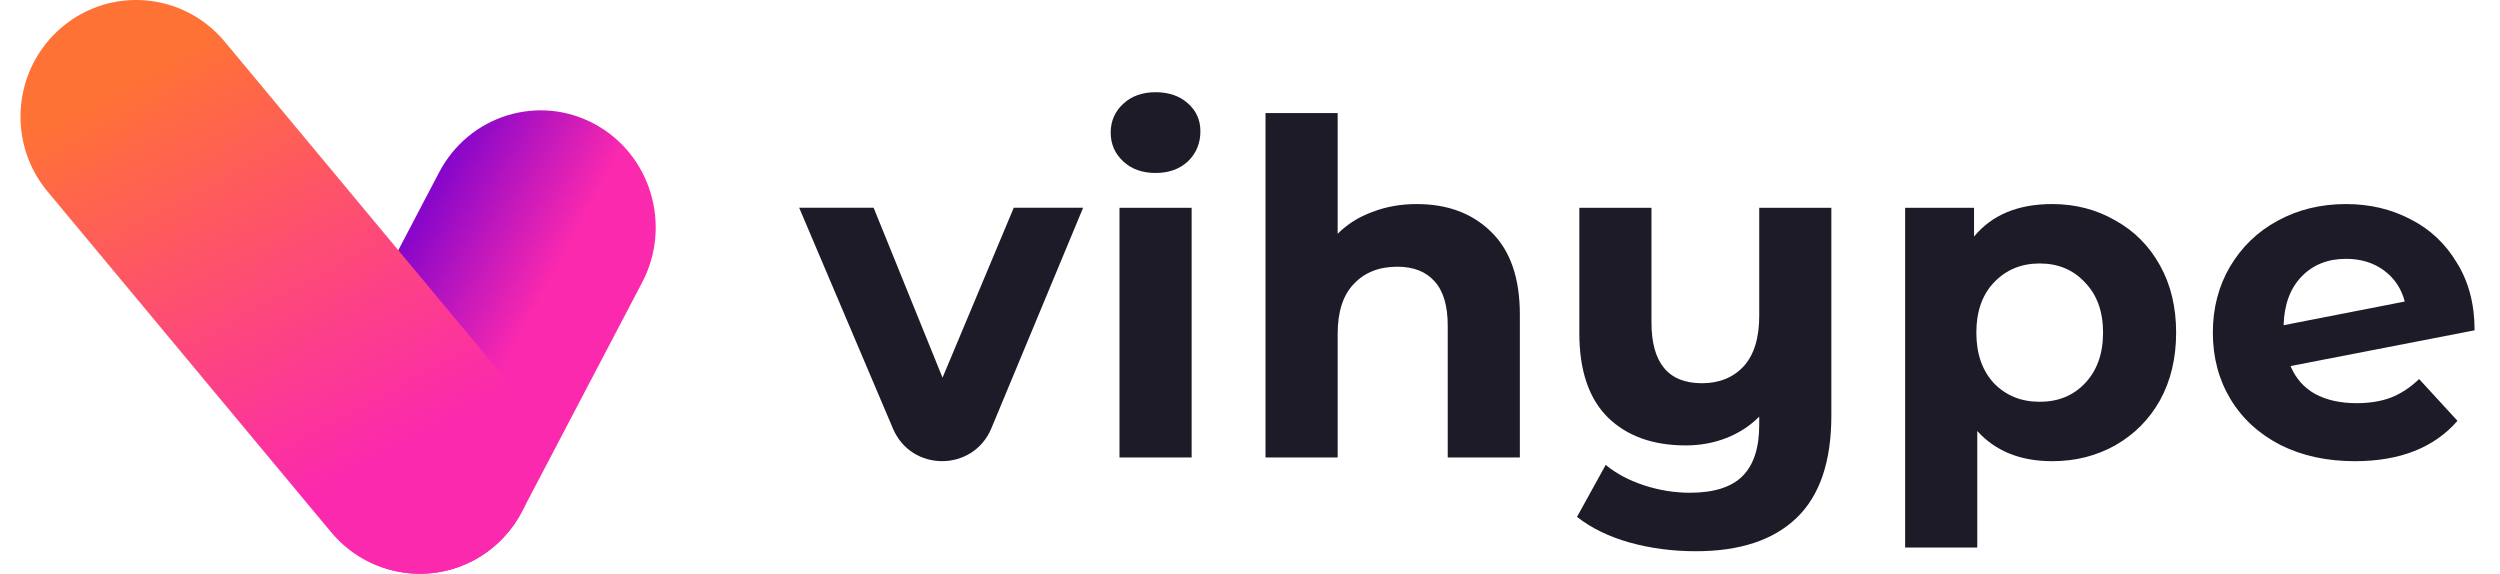 <svg width="122" height="28" viewBox="0 0 122 28" fill="none" xmlns="http://www.w3.org/2000/svg">
<path d="M54.631 10.14H58.152V22.325H54.631V10.14ZM56.391 8.441C55.745 8.441 55.218 8.252 54.812 7.875C54.406 7.497 54.202 7.029 54.202 6.47C54.202 5.912 54.406 5.444 54.812 5.066C55.218 4.689 55.745 4.5 56.391 4.5C57.038 4.5 57.565 4.681 57.971 5.044C58.377 5.406 58.58 5.859 58.58 6.403C58.58 6.991 58.377 7.482 57.971 7.875C57.565 8.252 57.038 8.441 56.391 8.441Z" fill="#1D1B28"/>
<path d="M69.137 9.958C70.641 9.958 71.852 10.411 72.77 11.317C73.703 12.223 74.169 13.567 74.169 15.349V22.325H70.649V15.893C70.649 14.926 70.438 14.209 70.017 13.741C69.596 13.258 68.986 13.016 68.189 13.016C67.301 13.016 66.594 13.295 66.068 13.854C65.541 14.398 65.278 15.213 65.278 16.3V22.325H61.757V5.519H65.278V11.408C65.744 10.94 66.308 10.585 66.97 10.344C67.632 10.087 68.355 9.958 69.137 9.958Z" fill="#1D1B28"/>
<path d="M89.37 10.14V20.286C89.37 22.521 88.806 24.182 87.678 25.269C86.549 26.356 84.909 26.9 82.758 26.9C81.615 26.9 80.531 26.757 79.508 26.47C78.501 26.183 77.65 25.767 76.958 25.224L78.358 22.687C78.869 23.11 79.493 23.442 80.231 23.684C80.968 23.925 81.713 24.046 82.465 24.046C83.638 24.046 84.496 23.774 85.037 23.231C85.579 22.687 85.85 21.857 85.85 20.739V20.332C85.398 20.785 84.864 21.132 84.248 21.374C83.631 21.615 82.969 21.736 82.262 21.736C80.667 21.736 79.403 21.283 78.47 20.377C77.538 19.456 77.071 18.082 77.071 16.255V10.14H80.592V15.734C80.592 17.712 81.412 18.701 83.052 18.701C83.894 18.701 84.571 18.429 85.082 17.886C85.594 17.327 85.85 16.504 85.85 15.417V10.14H89.37Z" fill="#1D1B28"/>
<path d="M100.147 9.958C101.275 9.958 102.298 10.223 103.216 10.751C104.148 11.264 104.878 11.997 105.405 12.948C105.931 13.884 106.195 14.979 106.195 16.232C106.195 17.485 105.931 18.588 105.405 19.539C104.878 20.475 104.148 21.207 103.216 21.736C102.298 22.249 101.275 22.506 100.147 22.506C98.597 22.506 97.378 22.015 96.491 21.034V26.719H92.97V10.14H96.333V11.544C97.205 10.487 98.477 9.958 100.147 9.958ZM99.537 19.607C100.44 19.607 101.177 19.305 101.749 18.701C102.336 18.082 102.629 17.259 102.629 16.232C102.629 15.206 102.336 14.39 101.749 13.786C101.177 13.167 100.44 12.857 99.537 12.857C98.635 12.857 97.89 13.167 97.303 13.786C96.731 14.39 96.446 15.206 96.446 16.232C96.446 17.259 96.731 18.082 97.303 18.701C97.89 19.305 98.635 19.607 99.537 19.607Z" fill="#1D1B28"/>
<path d="M115.005 19.675C115.637 19.675 116.194 19.584 116.675 19.403C117.172 19.207 117.631 18.905 118.052 18.497L119.925 20.536C118.782 21.849 117.112 22.506 114.915 22.506C113.546 22.506 112.335 22.242 111.282 21.713C110.229 21.17 109.416 20.422 108.845 19.471C108.273 18.52 107.987 17.44 107.987 16.232C107.987 15.039 108.265 13.967 108.822 13.016C109.394 12.05 110.169 11.302 111.146 10.774C112.139 10.23 113.253 9.958 114.486 9.958C115.645 9.958 116.698 10.208 117.646 10.706C118.594 11.189 119.346 11.899 119.902 12.835C120.474 13.756 120.76 14.851 120.76 16.119L111.778 17.863C112.034 18.467 112.433 18.92 112.974 19.222C113.531 19.524 114.208 19.675 115.005 19.675ZM114.486 12.631C113.599 12.631 112.877 12.918 112.32 13.492C111.763 14.066 111.47 14.858 111.44 15.87L117.352 14.715C117.187 14.081 116.848 13.575 116.337 13.197C115.825 12.82 115.208 12.631 114.486 12.631Z" fill="#1D1B28"/>
<path d="M52.856 10.139L48.379 20.901C47.493 23.03 44.48 23.042 43.578 20.918L39 10.139H42.633L45.996 18.429L49.471 10.139H52.856Z" fill="#1D1B28"/>
<path d="M25.465 24.977C24.006 27.759 20.605 28.811 17.87 27.327C15.134 25.844 14.099 22.386 15.558 19.604L21.431 8.408C22.89 5.626 26.291 4.574 29.027 6.058C31.762 7.541 32.797 10.999 31.338 13.781L25.465 24.977Z" fill="url(#paint0_linear_10724_5876)"/>
<path d="M24.8 18.655C26.803 21.062 26.492 24.65 24.105 26.669C21.718 28.688 18.159 28.375 16.156 25.968L2.32 9.345C0.317 6.938 0.629 3.35 3.016 1.331C5.403 -0.688 8.962 -0.375 10.965 2.032L24.8 18.655Z" fill="url(#paint1_linear_10724_5876)"/>
<defs>
<linearGradient id="paint0_linear_10724_5876" x1="16.223" y1="15.68" x2="23.679" y2="19.694" gradientUnits="userSpaceOnUse">
<stop stop-color="#7200CF"/>
<stop offset="1" stop-color="#FB29AE"/>
</linearGradient>
<linearGradient id="paint1_linear_10724_5876" x1="13.732" y1="-9.8416e-07" x2="24.182" y2="19.488" gradientUnits="userSpaceOnUse">
<stop stop-color="#FF7236"/>
<stop offset="1" stop-color="#FB29AE"/>
</linearGradient>
</defs>
</svg>
